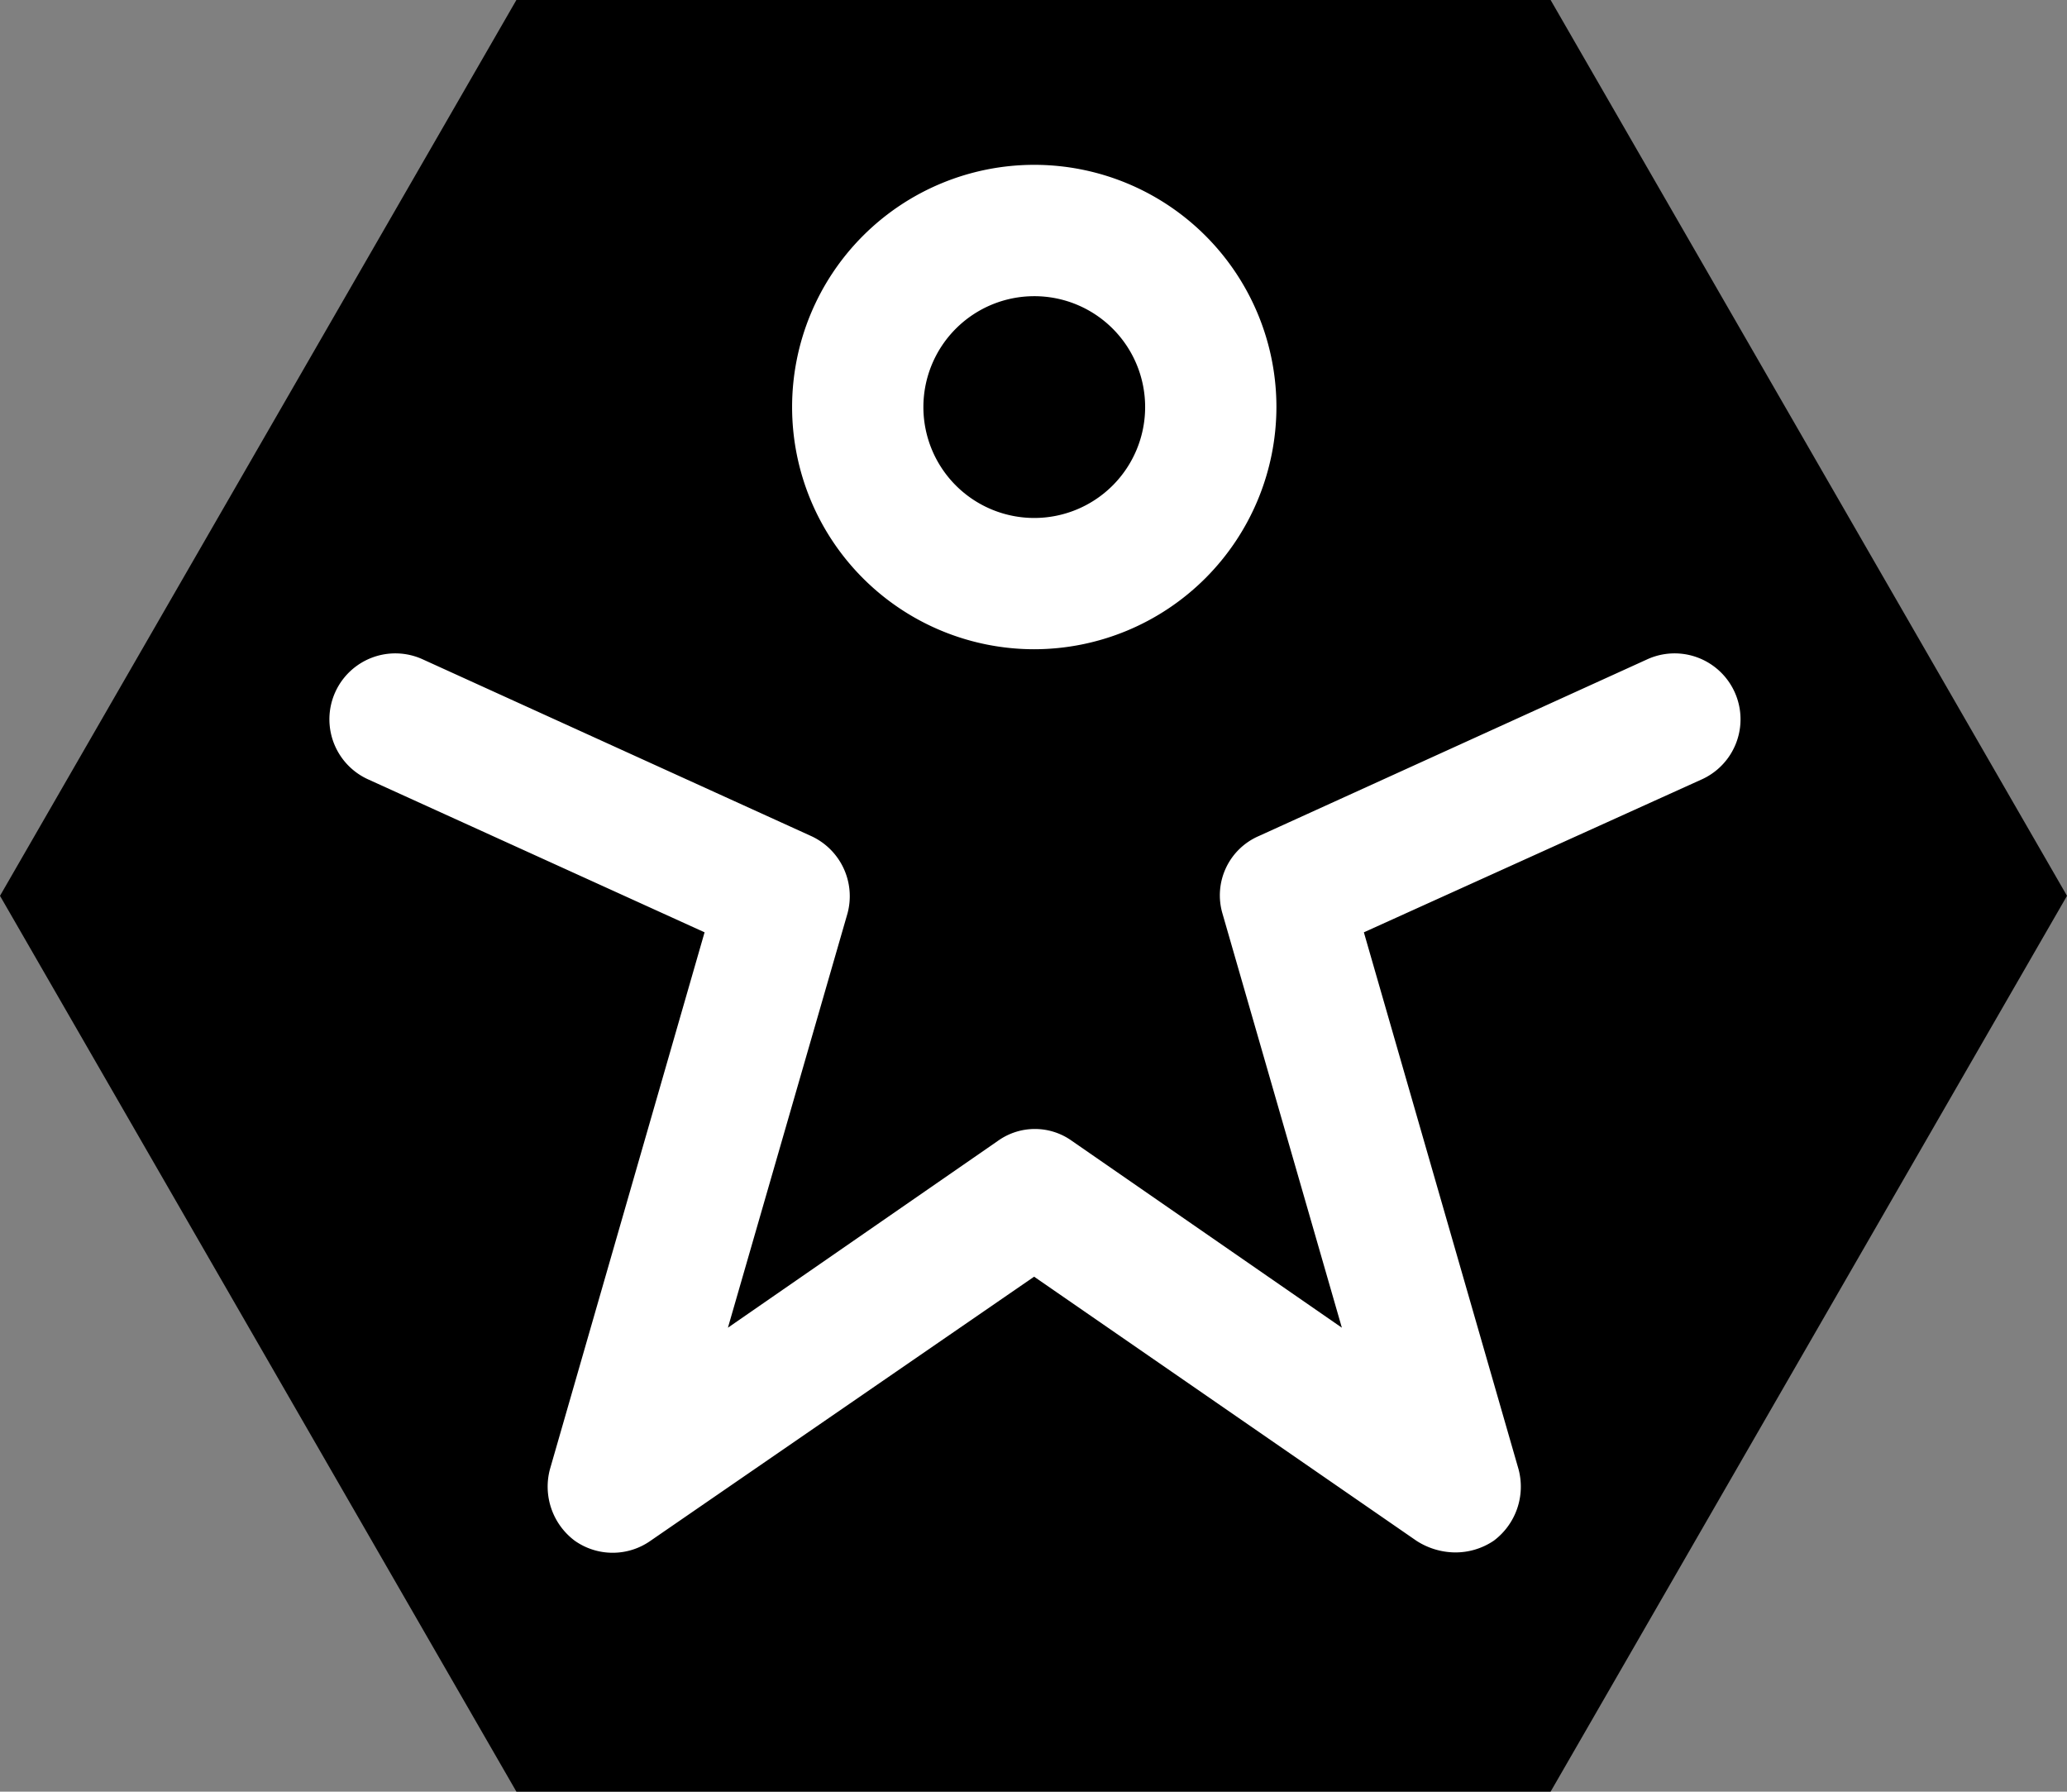 <svg xmlns="http://www.w3.org/2000/svg" width="55.687" height="48.26" viewBox="0 0 55.687 48.26"><rect x="0" y="0" width="55.687" height="48.26" fill="#808080" stroke="none"/><path d="M13.912,0,0,24.13,13.912,48.26H41.775L55.687,24.13,41.775,0Z"/><g transform="translate(8.863 17.588)"><path d="M52.871,68.98a1.948,1.948,0,0,1-1.022-.314l-10.3-7.113L31.217,68.665a1.772,1.772,0,0,1-2.044,0,1.819,1.819,0,0,1-.668-1.926l4.166-14.462-9.078-4.126a1.776,1.776,0,0,1,1.493-3.223L35.54,49.683a1.782,1.782,0,0,1,.982,2.083L33.3,62.927l7.27-5.03a1.711,1.711,0,0,1,2,0l7.27,5.03L46.622,51.766a1.74,1.74,0,0,1,.982-2.083l10.454-4.755a1.776,1.776,0,0,1,1.493,3.223l-9.118,4.126L54.6,66.739a1.819,1.819,0,0,1-.668,1.926A1.845,1.845,0,0,1,52.871,68.98Z" transform="translate(-22.552 -44.752)" fill="#fff"/></g><g transform="translate(21.34 4.441)"><path d="M60.824,24.347a6.524,6.524,0,1,1,6.524-6.524A6.533,6.533,0,0,1,60.824,24.347Zm0-9.51a2.987,2.987,0,1,0,2.987,2.987A2.985,2.985,0,0,0,60.824,14.837Z" transform="translate(-54.3 -11.3)" fill="#fff"/></g></svg>